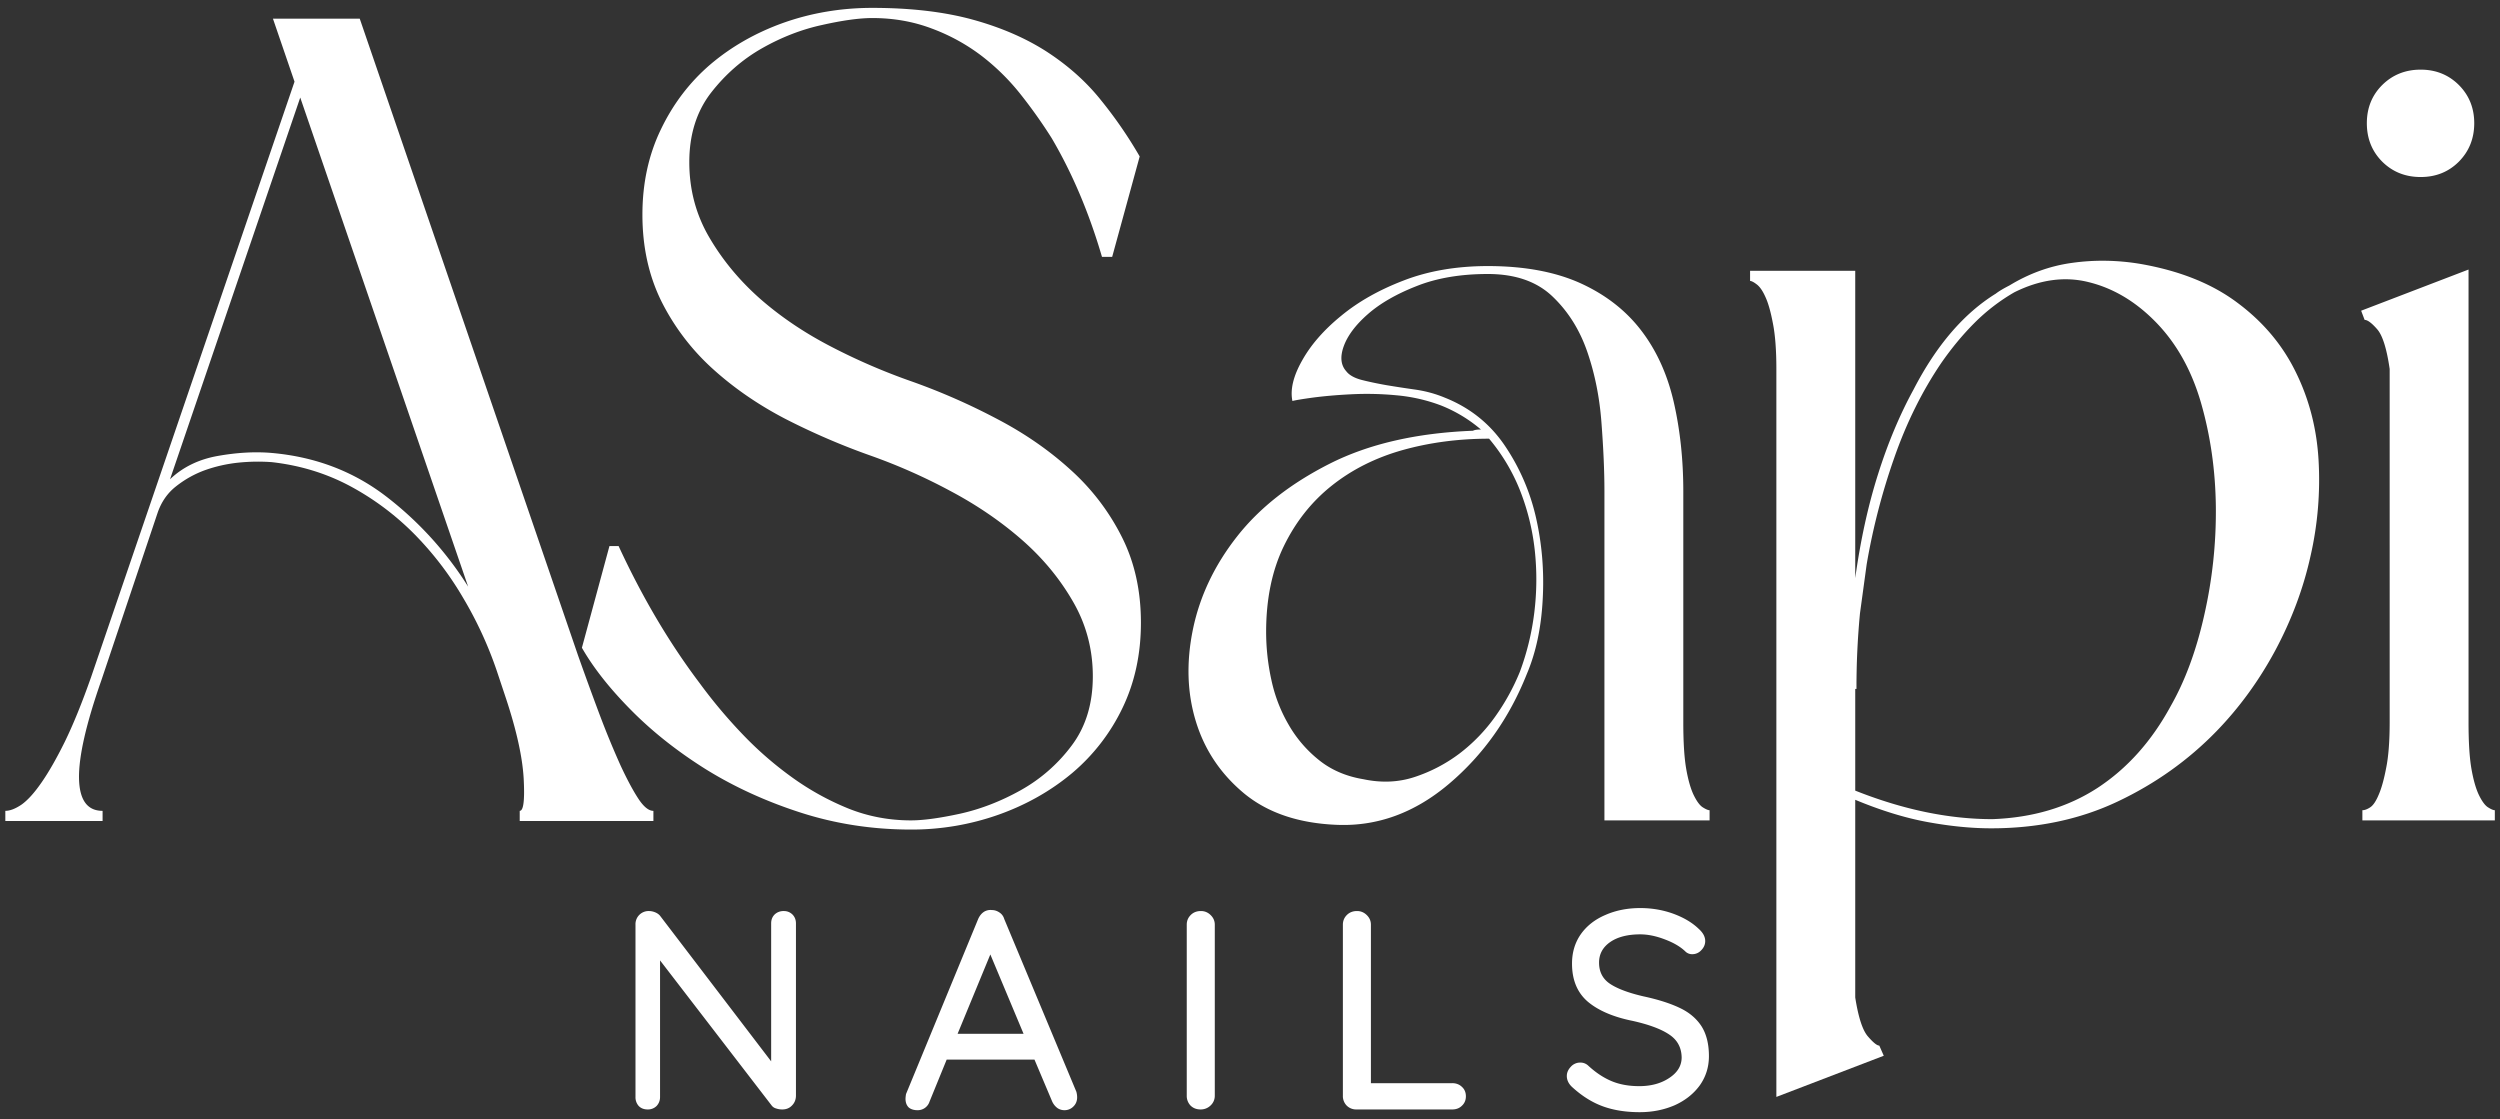 <svg width="210" height="94" fill="none" xmlns="http://www.w3.org/2000/svg"><rect width="100%" height="100%" fill="#333333" stroke="none"/><path d="M76.526 69.683c-3.266 0-6.37-.485-9.313-1.438-2.948-.953-5.62-2.187-8.02-3.687-2.391-1.51-4.47-3.167-6.23-4.958-1.765-1.787-3.13-3.521-4.083-5.188l2.313-8.542h.77c1.985 4.292 4.255 8.136 6.813 11.521a42.769 42.769 0 003.583 4.271 29.744 29.744 0 004.188 3.646 22.599 22.599 0 004.708 2.604c1.662.667 3.422 1 5.27 1 1.027 0 2.402-.187 4.126-.562 1.734-.386 3.437-1.047 5.104-1.98a13.584 13.584 0 004.27-3.75c1.178-1.567 1.772-3.505 1.772-5.812 0-2.286-.568-4.396-1.688-6.313-1.114-1.927-2.552-3.656-4.312-5.187-1.766-1.536-3.766-2.901-6-4.083a48.033 48.033 0 00-6.625-2.938 58.566 58.566 0 01-7.209-3.104c-2.291-1.193-4.338-2.604-6.125-4.23a19.26 19.26 0 01-4.291-5.666c-1.058-2.151-1.584-4.568-1.584-7.25 0-2.62.51-5.005 1.542-7.146 1.026-2.15 2.417-3.979 4.167-5.479 1.76-1.495 3.812-2.667 6.145-3.5 2.344-.828 4.834-1.25 7.459-1.25 3.26 0 6.088.339 8.479 1 2.401.667 4.484 1.578 6.25 2.73 1.76 1.155 3.25 2.489 4.458 4a36.288 36.288 0 013.271 4.75l-2.312 8.437h-.855c-1.083-3.703-2.494-7.032-4.229-9.98a41.864 41.864 0 00-2.583-3.645 18.757 18.757 0 00-3.313-3.271 16.21 16.21 0 00-4.187-2.292c-1.531-.578-3.193-.875-4.98-.875-1.098 0-2.51.198-4.228.584-1.724.375-3.407 1.03-5.042 1.958-1.64.932-3.073 2.182-4.292 3.75-1.208 1.573-1.812 3.51-1.812 5.812 0 2.308.562 4.422 1.687 6.334 1.12 1.916 2.563 3.65 4.313 5.187 1.76 1.532 3.76 2.87 6 4.021a51.58 51.58 0 006.729 2.896 53.867 53.867 0 017.188 3.167c2.302 1.208 4.354 2.635 6.145 4.27a19.107 19.107 0 014.271 5.605c1.068 2.114 1.604 4.515 1.604 7.208 0 2.625-.515 5.01-1.541 7.146a16.43 16.43 0 01-4.23 5.479c-1.791 1.5-3.859 2.672-6.187 3.5a21.836 21.836 0 01-7.354 1.25zm67.079-.771h-8.833V41.266c0-1.734-.089-3.656-.25-5.77-.157-2.11-.552-4.09-1.188-5.938-.64-1.86-1.62-3.417-2.937-4.667-1.308-1.244-3.115-1.875-5.417-1.875-2.307 0-4.307.344-6 1.021-1.698.667-3.057 1.453-4.083 2.354-1.016.89-1.693 1.787-2.021 2.688-.323.89-.25 1.593.208 2.104.245.323.677.568 1.292.73.609.155 1.297.301 2.062.437a97.64 97.64 0 002.438.375c.87.125 1.693.349 2.458.666 2.11.834 3.792 2.172 5.042 4a17.774 17.774 0 012.646 6.084c.51 2.24.698 4.547.562 6.916-.125 2.365-.573 4.443-1.333 6.23-1.474 3.708-3.656 6.786-6.542 9.229-2.875 2.432-6.01 3.573-9.396 3.437-3.208-.125-5.807-1-7.791-2.625-1.974-1.635-3.328-3.651-4.063-6.042-.74-2.4-.823-4.99-.25-7.77.578-2.787 1.818-5.386 3.709-7.792 1.885-2.401 4.479-4.438 7.77-6.104 3.287-1.662 7.302-2.589 12.042-2.771.12-.068.344-.104.667-.104a11.927 11.927 0 00-3.354-2.021 14.104 14.104 0 00-3.75-.854 26.039 26.039 0 00-3.792-.084c-1.182.058-2.24.152-3.167.271-.916.125-1.51.224-1.771.292-.198-.953.073-2.089.813-3.396.734-1.318 1.823-2.568 3.271-3.75 1.442-1.193 3.198-2.187 5.271-2.98 2.078-.801 4.437-1.207 7.062-1.207 3.068 0 5.656.484 7.771 1.437 2.109.958 3.802 2.276 5.083 3.938 1.287 1.666 2.209 3.671 2.75 6 .537 2.333.813 4.849.813 7.541v19.396c0 1.599.073 2.88.229 3.833.161.959.375 1.714.625 2.25.26.542.521.901.771 1.063.26.167.458.25.583.25v.854zM125.084 36.85c-2.573 0-4.995.322-7.271.958-2.265.64-4.244 1.635-5.937 2.98-1.698 1.348-3.047 3.051-4.042 5.103-.989 2.042-1.479 4.443-1.479 7.188a18.9 18.9 0 00.438 4.02c.286 1.35.77 2.6 1.437 3.75a10.432 10.432 0 002.542 2.98c1.026.833 2.276 1.38 3.75 1.625 1.526.323 2.963.26 4.312-.188a13.027 13.027 0 003.75-1.958 14.365 14.365 0 003.021-3.125 18.52 18.52 0 002.063-3.75 21.892 21.892 0 001.208-4.938c.219-1.76.234-3.526.042-5.291a19.509 19.509 0 00-1.25-5.042 15.832 15.832 0 00-2.584-4.312zm30.756 11.708c.443-3.193 1.084-6.104 1.917-8.73.828-2.619 1.823-4.989 2.979-7.103 1.912-3.704 4.219-6.396 6.917-8.063.245-.193.63-.422 1.146-.687 1.661-1.01 3.422-1.646 5.27-1.896 1.86-.26 3.756-.235 5.688.083 3.318.573 6.047 1.662 8.187 3.27 2.152 1.6 3.782 3.537 4.896 5.813 1.12 2.266 1.761 4.724 1.917 7.375a28.723 28.723 0 01-.667 8.063c-.599 2.724-1.588 5.37-2.958 7.937-1.375 2.558-3.031 4.829-4.958 6.813-2.365 2.432-5.131 4.401-8.292 5.896-3.167 1.5-6.714 2.25-10.625 2.25-1.656 0-3.427-.177-5.313-.521-1.89-.344-3.927-.969-6.104-1.875v16.604c.261 1.662.615 2.755 1.063 3.27.442.511.76.772.958.772l.375.854-9.021 3.458V30.995c0-1.593-.099-2.875-.291-3.833-.183-.969-.391-1.708-.625-2.208-.224-.51-.469-.865-.73-1.063-.25-.192-.442-.291-.562-.291v-.855h8.833v25.813zm0 17.854c4.026 1.6 7.865 2.396 11.521 2.396 3.386-.12 6.333-1 8.833-2.625 2.495-1.636 4.547-3.927 6.146-6.875 1.203-2.11 2.146-4.651 2.813-7.625a39.134 39.134 0 00.979-9.063c-.031-3.078-.448-6.01-1.25-8.791-.807-2.787-2.109-5.084-3.896-6.875-1.656-1.662-3.495-2.75-5.521-3.25-2.015-.51-4.109-.224-6.271.854a16.139 16.139 0 00-3.333 2.562c-.989.99-1.927 2.12-2.812 3.396-1.599 2.365-2.912 5.016-3.938 7.959a54.722 54.722 0 00-2.312 8.937l-.563 4.125a65.695 65.695 0 00-.292 6.333h-.104v8.542zM198.336 26.1l9.021-3.459v38.021c0 1.599.073 2.88.229 3.833.162.959.375 1.714.625 2.25.261.542.521.901.771 1.063.26.167.458.25.583.25v.854H198.44v-.854c.193 0 .417-.083.667-.25.245-.162.484-.52.708-1.063.235-.536.443-1.291.625-2.25.193-.953.292-2.234.292-3.833V30.995c-.25-1.734-.609-2.854-1.063-3.354-.447-.51-.796-.77-1.041-.77l-.292-.771zm5-11.23c-1.281 0-2.359-.427-3.229-1.291-.865-.87-1.292-1.948-1.292-3.23 0-1.275.427-2.343 1.292-3.208.87-.86 1.948-1.291 3.229-1.291 1.276 0 2.344.432 3.208 1.291.86.865 1.292 1.933 1.292 3.209 0 1.28-.432 2.359-1.292 3.229-.864.864-1.932 1.291-3.208 1.291z" fill="#fff"/><path d="M41.741 56.382a32.385 32.385 0 00-2.854-6.188 27.09 27.09 0 00-4.167-5.416 22.697 22.697 0 00-5.375-3.98c-1.99-1.052-4.161-1.713-6.52-1.979a16.189 16.189 0 00-2.792.042c-.959.099-1.89.307-2.792.625a8.725 8.725 0 00-2.437 1.354c-.74.573-1.266 1.339-1.584 2.292l-4.708 14.02c-1.281 3.657-1.906 6.402-1.875 8.23.036 1.823.698 2.729 1.98 2.729v.854H.448v-.854c.386 0 .839-.172 1.355-.52.51-.36 1.067-.97 1.666-1.834.61-.87 1.271-2.026 1.98-3.459.703-1.442 1.442-3.255 2.208-5.437l17.083-50-1.812-5.292h7.291l18.334 53.48c.635 1.791 1.255 3.49 1.854 5.083a73.654 73.654 0 001.729 4.187c.552 1.183 1.052 2.115 1.5 2.792.443.667.86 1 1.25 1v.854h-11.23v-.854c.319 0 .428-.896.334-2.688-.099-1.802-.594-4.046-1.479-6.729l-.77-2.312zM14.283 40.257c1.078-1.026 2.422-1.677 4.02-1.959 1.61-.286 3.115-.37 4.521-.25 3.651.323 6.855 1.537 9.605 3.646a28.936 28.936 0 016.895 7.584L25.22 8.194 14.283 40.257zm51.557 36.27c.286 0 .53.1.728.292.193.198.292.448.292.75v14.458c0 .334-.114.615-.333.834-.209.224-.485.333-.813.333a1.56 1.56 0 01-.52-.083.685.685 0 01-.376-.25l-9.374-12.188v11.48c0 .291-.1.546-.292.75a1.016 1.016 0 01-.75.291c-.308 0-.558-.094-.75-.292a1.089 1.089 0 01-.271-.75V77.673a1.103 1.103 0 011.125-1.146c.177 0 .354.037.52.105.178.072.318.171.417.291l9.334 12.23V77.568c0-.302.094-.552.291-.75.204-.193.464-.292.771-.292zm24.577 15.188c.037.14.063.297.063.458 0 .323-.115.589-.334.792a1.023 1.023 0 01-.729.291c-.224 0-.427-.062-.604-.187a1.415 1.415 0 01-.438-.563l-1.479-3.5h-7.375l-1.437 3.521a1.05 1.05 0 01-.396.542 1.049 1.049 0 01-.604.188c-.334 0-.594-.084-.771-.25-.167-.178-.25-.417-.25-.709 0-.068.01-.198.042-.396l6.062-14.708c.11-.245.26-.443.459-.583a1.02 1.02 0 01.687-.167c.234 0 .448.073.646.208a.96.96 0 01.396.542l6.062 14.52zm-9.979-4.875h5.542l-2.792-6.667-2.75 6.667zm21.604 5.187a1.1 1.1 0 01-.354.834 1.18 1.18 0 01-.834.333c-.349 0-.635-.11-.854-.333a1.17 1.17 0 01-.313-.834V77.673c0-.318.11-.588.334-.812.219-.22.505-.334.854-.334.318 0 .589.115.813.334.234.224.354.494.354.812v14.354zm19.947-1.041c.329 0 .605.109.813.312.219.198.333.464.333.792 0 .323-.114.588-.333.791-.208.209-.484.313-.813.313h-8.041a1.12 1.12 0 01-.834-.333 1.133 1.133 0 01-.312-.813V77.673c0-.318.109-.588.333-.812.219-.22.505-.334.854-.334.318 0 .589.115.813.334.234.224.354.494.354.812v13.313h6.833zm15.749 2.437c-1.156 0-2.177-.161-3.063-.479-.89-.318-1.744-.844-2.562-1.583-.333-.287-.5-.615-.5-.98 0-.276.109-.53.333-.77a1.05 1.05 0 01.792-.355.95.95 0 01.687.271c.636.584 1.292 1.016 1.959 1.292.677.281 1.448.417 2.312.417.995 0 1.839-.23 2.521-.688.693-.453 1.042-1.031 1.042-1.729-.016-.828-.365-1.469-1.042-1.917-.667-.453-1.693-.838-3.062-1.145-1.641-.329-2.907-.876-3.792-1.626-.875-.76-1.313-1.822-1.313-3.187 0-.927.24-1.75.73-2.458.494-.704 1.187-1.25 2.062-1.625.87-.386 1.854-.584 2.938-.584.984 0 1.916.162 2.791.48.87.322 1.584.744 2.125 1.27.36.323.542.662.542 1.021 0 .292-.115.552-.333.771a.996.996 0 01-.75.333.793.793 0 01-.563-.208c-.406-.401-.974-.74-1.708-1.02-.74-.287-1.443-.438-2.104-.438-1.058 0-1.902.218-2.521.645-.625.433-.938 1.01-.938 1.73 0 .78.313 1.38.938 1.791.619.407 1.552.755 2.791 1.042 1.235.266 2.24.588 3.021.958.787.365 1.401.87 1.834 1.521.427.656.645 1.505.645 2.542 0 .916-.26 1.74-.77 2.458-.516.709-1.219 1.266-2.105 1.667-.89.385-1.869.583-2.937.583z" fill="#fff"/></svg>